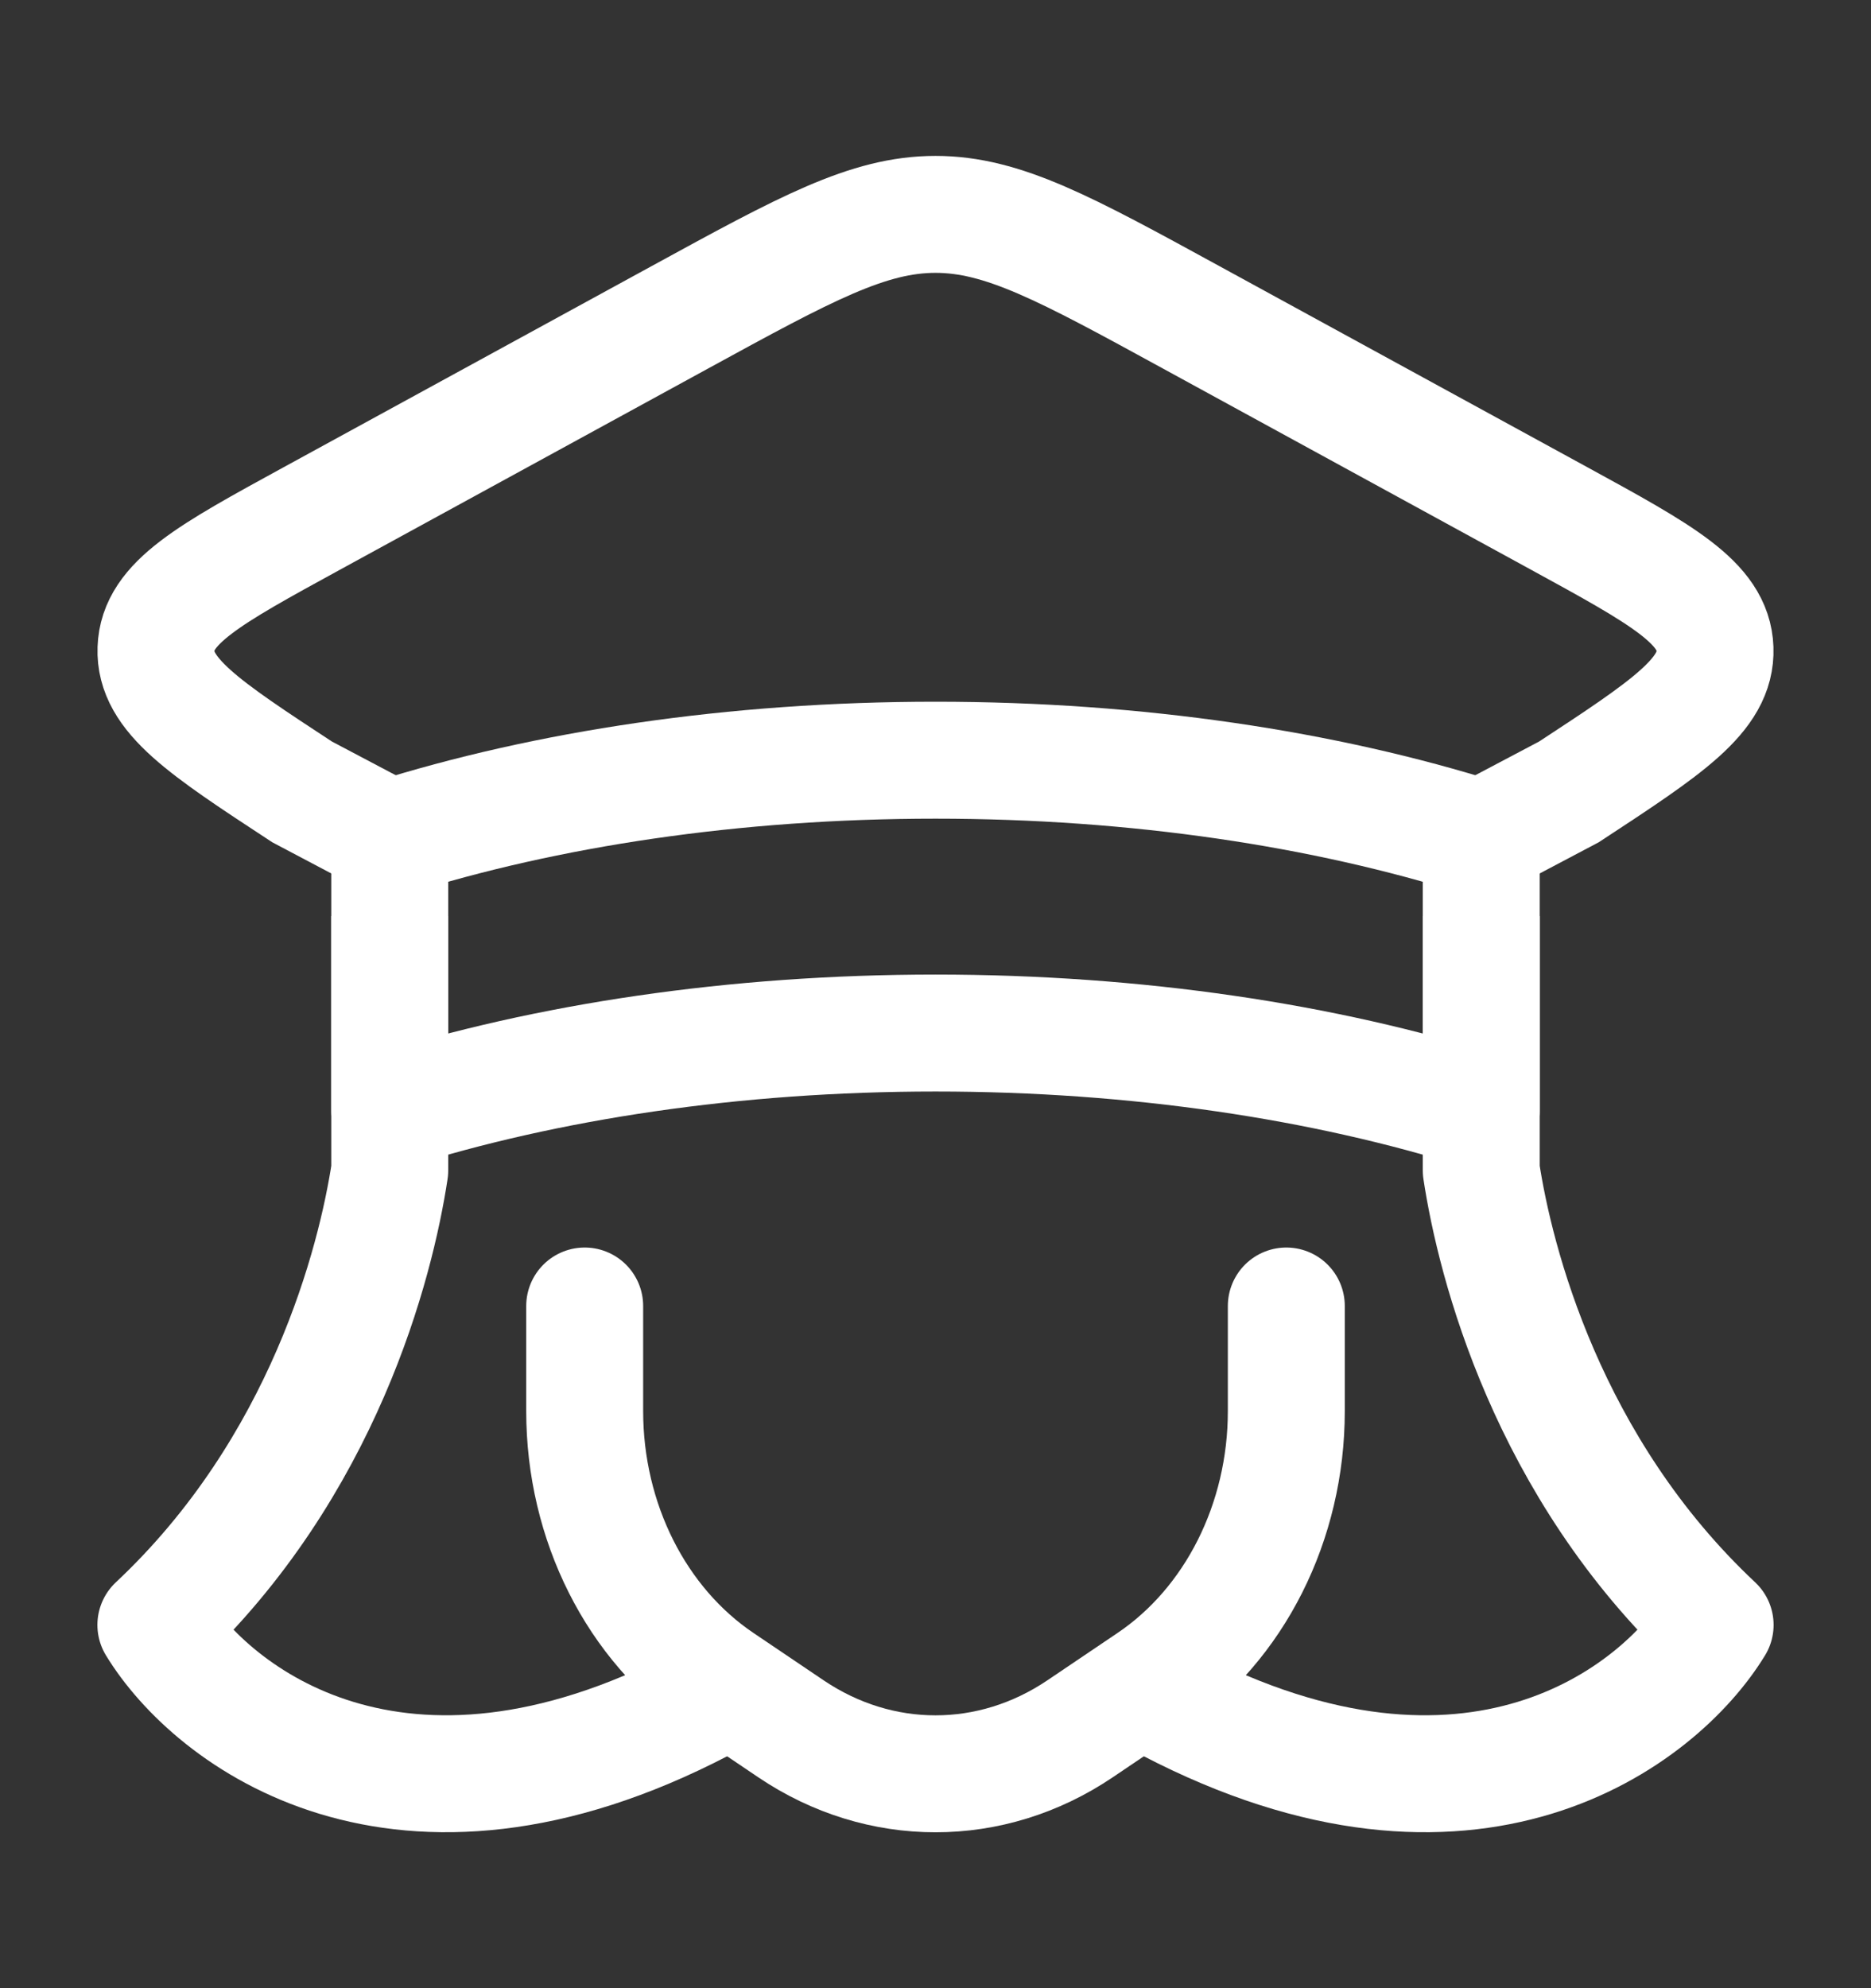<svg width="16" height="17" viewBox="0 0 16 17" fill="none" xmlns="http://www.w3.org/2000/svg">
<rect x="0" y="0" width="16" height="17" fill="#333333" stroke="none"/>
<path d="M12.667 7.167C11.33 6.745 9.725 6.5 8 6.5C6.274 6.5 4.67 6.745 3.333 7.167V9.5C4.67 9.079 6.274 8.833 8 8.833C9.725 8.833 11.33 9.079 12.667 9.5V7.167Z" stroke="white" stroke-linejoin="round"/>
<path d="M12.667 7.833V10.007C12.786 10.793 13.231 12.547 14.667 13.894C14.188 14.68 12.585 15.914 10 14.567" stroke="white" stroke-linejoin="round"/>
<path d="M3.333 7.833V10.007C3.214 10.793 2.769 12.547 1.333 13.894C1.812 14.68 3.415 15.914 6 14.567" stroke="white" stroke-linejoin="round"/>
<path d="M11 11.167V12.066C11 13.013 10.558 13.891 9.835 14.378L9.235 14.783C8.475 15.295 7.525 15.295 6.765 14.783L6.165 14.378C5.442 13.891 5 13.013 5 12.066V11.167" stroke="white" stroke-linecap="round"/>
<path d="M12.667 7.167L13.417 6.771C14.259 6.219 14.68 5.943 14.666 5.548C14.652 5.154 14.213 4.914 13.335 4.434L10.184 2.712C9.112 2.126 8.576 1.833 8 1.833C7.424 1.833 6.888 2.126 5.816 2.712L2.665 4.434C1.787 4.914 1.347 5.154 1.334 5.548C1.32 5.943 1.741 6.219 2.583 6.771L3.333 7.167" stroke="white" stroke-linecap="round"/>
</svg>
